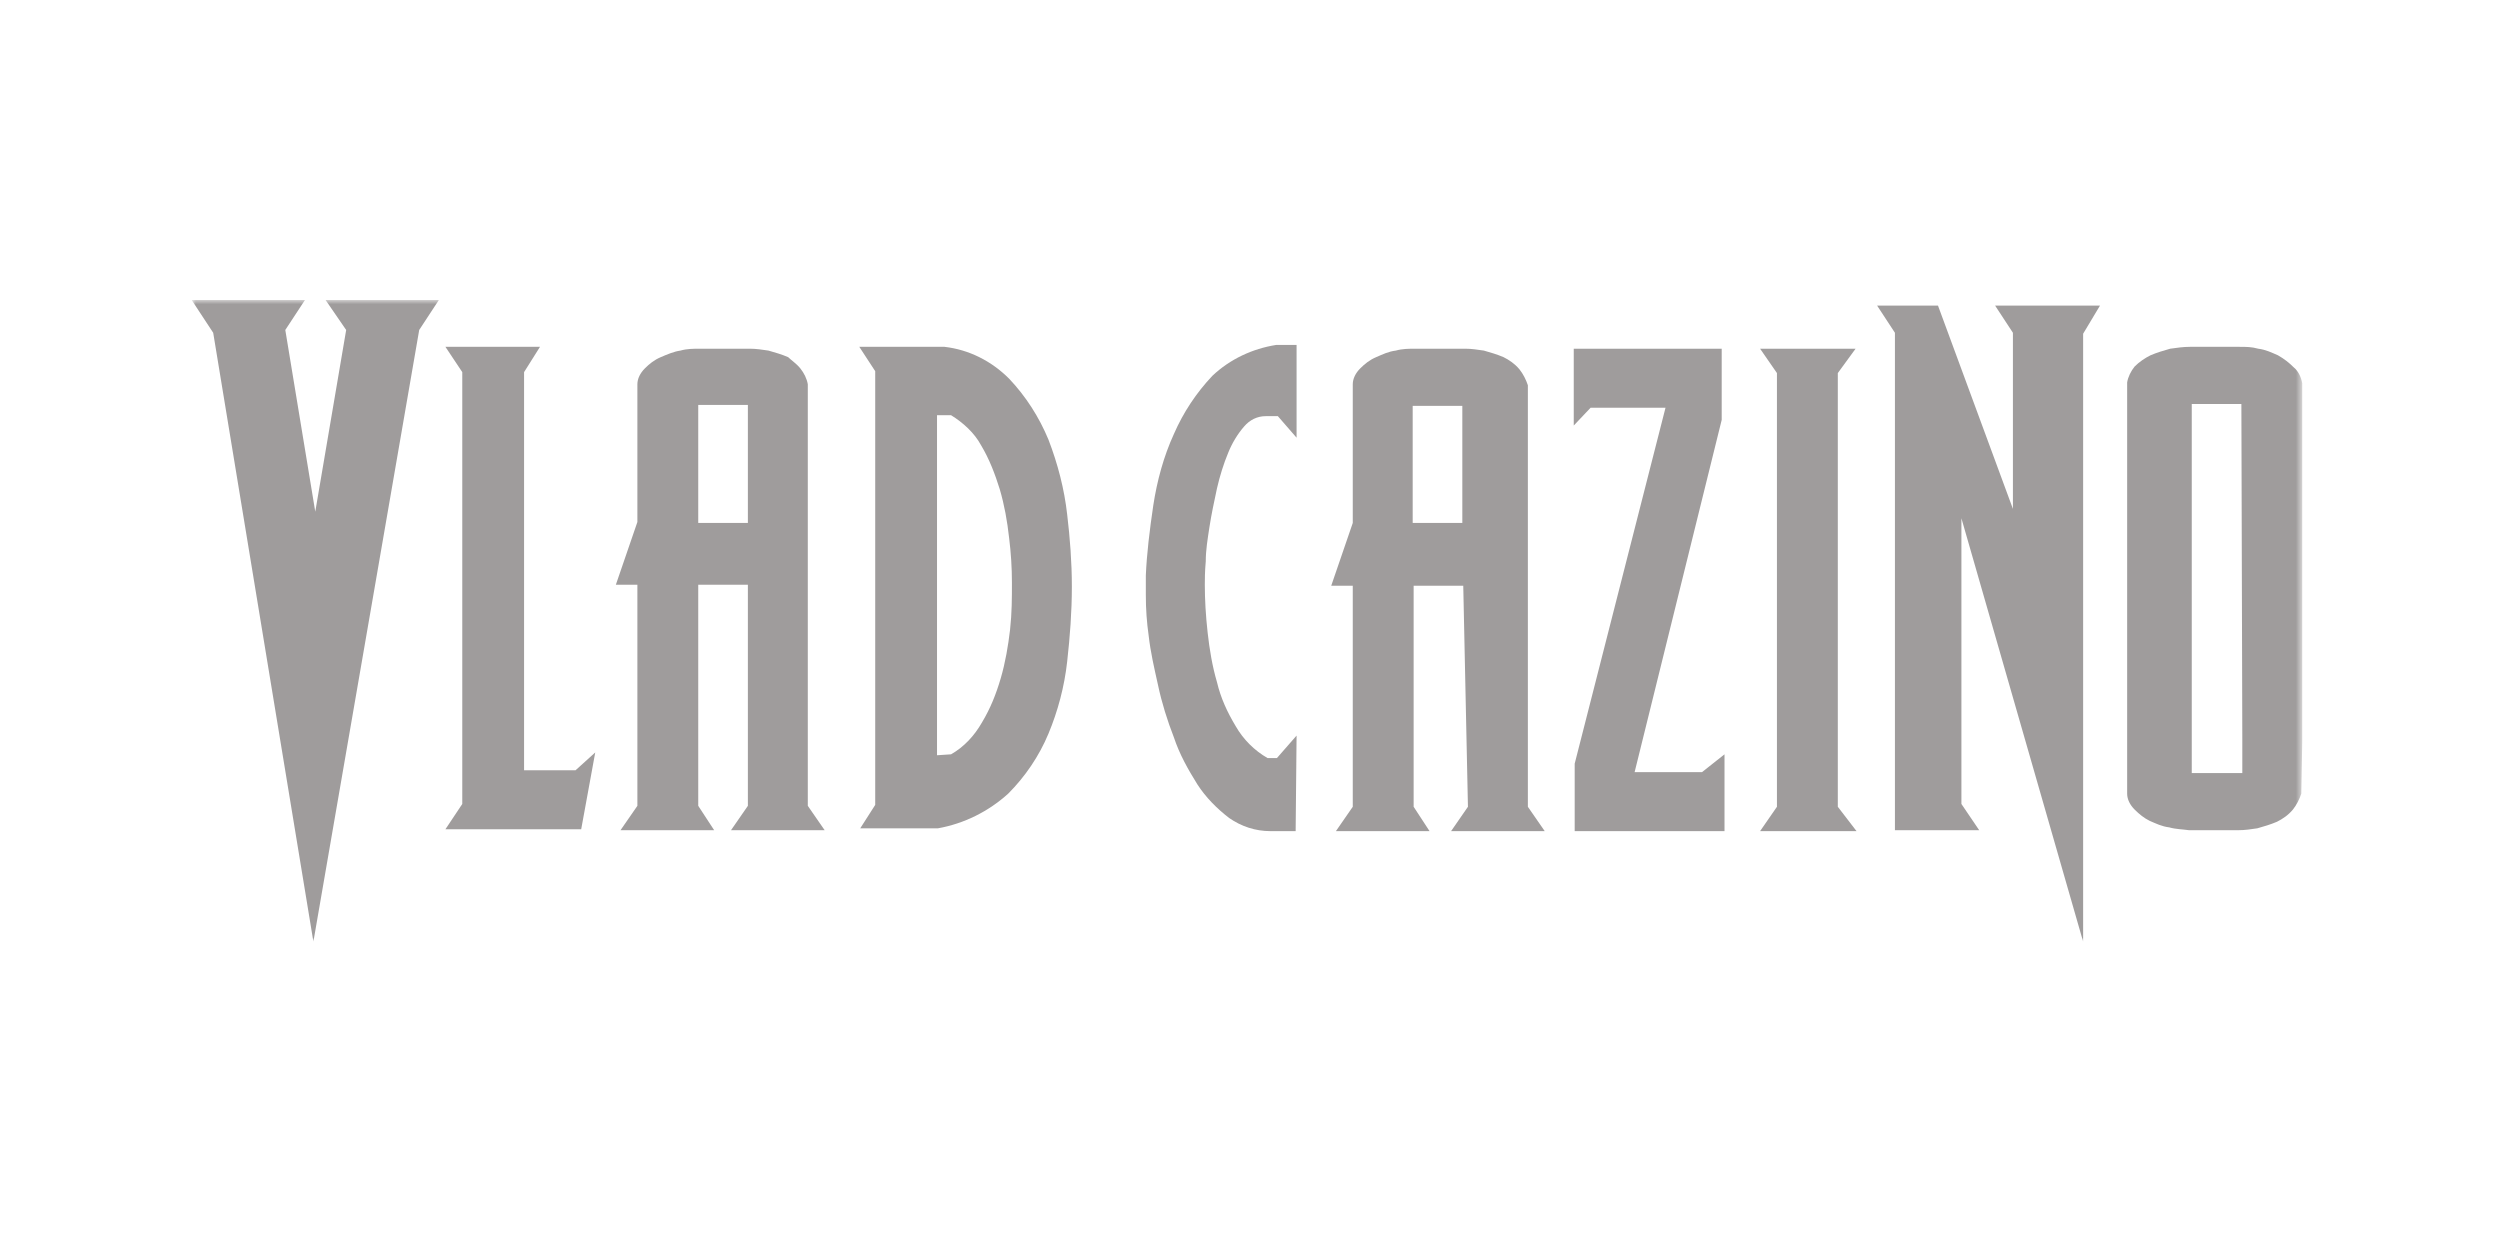 <svg width="300" height="150" viewBox="0 0 300 150" fill="none" xmlns="http://www.w3.org/2000/svg">
<g clip-path="url(#clip0_564_534)">
<mask id="mask0_564_534" style="mask-type:luminance" maskUnits="userSpaceOnUse" x="23" y="36" width="254" height="77">
<path d="M276.269 36H23V113H276.269V36Z" fill="white"/>
</mask>
<g mask="url(#mask0_564_534)">
<path d="M39.068 36L41.54 39.597L37.832 61.404L34.236 39.597L36.596 36H23L25.584 39.934L37.607 113L50.305 39.597L52.664 36H39.068Z" fill="#9F9C9C"/>
<path d="M55.473 96.476V44.655L53.451 41.62H64.799L62.889 44.655V92.429H69.069L71.429 90.293L69.744 99.511H53.451L55.473 96.476Z" fill="#9F9C9C"/>
<path d="M83.789 62.753H89.745V48.59H83.789V62.753ZM89.745 70.172H83.789V96.701L85.699 99.623H74.463L76.486 96.701V70.172H73.901L76.486 62.641V46.117C76.486 45.442 76.823 44.768 77.385 44.206C77.946 43.644 78.508 43.194 79.295 42.857C80.081 42.52 80.868 42.182 81.654 42.07C82.441 41.845 83.228 41.845 84.014 41.845H89.969C90.756 41.845 91.43 41.958 92.216 42.07C93.003 42.295 93.79 42.52 94.576 42.857C94.913 43.194 95.587 43.644 96.037 44.206C96.486 44.768 96.824 45.442 96.936 46.117V96.701L98.958 99.623H87.722L89.745 96.701V70.172Z" fill="#9F9C9C"/>
<path d="M112.442 49.826V90.63L114.128 90.518C115.701 89.619 116.937 88.27 117.836 86.696C118.847 85.01 119.521 83.324 120.083 81.413C120.645 79.502 120.982 77.479 121.207 75.568C121.431 73.544 121.431 71.746 121.431 69.947C121.431 68.149 121.319 66.35 121.094 64.552C120.869 62.528 120.532 60.617 119.97 58.706C119.409 56.908 118.735 55.109 117.723 53.423C116.937 51.962 115.588 50.725 114.128 49.826H112.442ZM105.026 96.588V44.543L103.116 41.62H113.341C116.262 41.958 118.959 43.306 121.094 45.442C123.117 47.578 124.69 50.051 125.813 52.749C126.937 55.671 127.724 58.706 128.061 61.742C128.398 64.552 128.623 67.474 128.623 70.397C128.623 73.432 128.398 76.355 128.061 79.39C127.724 82.425 126.937 85.347 125.813 88.045C124.69 90.743 123.004 93.216 120.982 95.239C118.622 97.375 115.701 98.836 112.554 99.398H103.228L105.026 96.588Z" fill="#9F9C9C"/>
<path d="M155.478 99.736H152.444C150.646 99.736 148.961 99.174 147.5 98.162C146.039 97.038 144.691 95.689 143.679 94.115C142.556 92.317 141.545 90.518 140.87 88.495C140.084 86.472 139.41 84.336 138.96 82.2C138.511 80.177 138.061 78.266 137.836 76.243C137.612 74.669 137.5 73.095 137.5 71.409V69.048C137.612 66.463 137.949 63.653 138.398 60.618C138.848 57.695 139.634 54.772 140.87 52.075C141.994 49.489 143.567 47.129 145.477 45.105C147.612 43.082 150.309 41.845 153.118 41.396H155.59V52.524L153.343 49.939H151.882C150.871 49.939 149.972 50.388 149.298 51.175C148.511 52.075 147.837 53.199 147.387 54.323C146.826 55.672 146.376 57.133 146.039 58.594C145.702 60.168 145.365 61.742 145.14 63.203C144.916 64.664 144.691 66.013 144.691 67.362C144.578 68.599 144.578 69.61 144.578 70.172C144.578 71.971 144.691 73.882 144.916 75.905C145.14 77.929 145.477 79.952 146.039 81.863C146.489 83.774 147.275 85.46 148.286 87.146C149.185 88.72 150.534 90.069 152.107 90.968H153.23L155.59 88.27L155.478 99.736Z" fill="#9F9C9C"/>
<path d="M169.523 62.753H175.479V48.702H169.523V62.753ZM175.591 70.285H169.636V96.813L171.546 99.736H160.309L162.332 96.813V70.285H159.748L162.332 62.753V46.117C162.332 45.442 162.669 44.768 163.231 44.206C163.793 43.644 164.354 43.194 165.141 42.857C165.928 42.52 166.602 42.182 167.501 42.07C168.287 41.845 169.074 41.845 169.86 41.845H175.816C176.602 41.845 177.277 41.958 178.063 42.07C178.85 42.295 179.636 42.52 180.423 42.857C181.097 43.194 181.771 43.644 182.333 44.318C182.782 44.88 183.119 45.555 183.344 46.229V96.813L185.367 99.736H174.13L176.153 96.813L175.591 70.285Z" fill="#9F9C9C"/>
<path d="M196.154 92.654H204.244L206.941 90.518V99.736H188.962V91.642L199.862 48.927H190.873L188.85 51.063V41.845H206.604V50.388L196.154 92.654Z" fill="#9F9C9C"/>
<path d="M213.233 96.813V44.768L211.211 41.845H222.671L220.537 44.768V96.813L222.784 99.736H211.211L213.233 96.813Z" fill="#9F9C9C"/>
<path d="M239.414 36.674L241.55 39.934V61.067L232.56 36.674H225.255L227.391 39.934V99.623H237.503L235.369 96.476V62.191L249.976 113V40.047L251.998 36.674H239.414Z" fill="#9F9C9C"/>
<path d="M263.011 92.654V48.477H268.966L269.078 88.832V92.766H263.011V92.654ZM276.269 88.944V46.004C276.157 45.33 275.82 44.543 275.259 44.093C274.697 43.531 274.135 43.082 273.348 42.632C272.561 42.295 271.887 41.958 270.989 41.845C270.202 41.62 269.528 41.62 268.741 41.62H262.786C261.999 41.62 261.214 41.733 260.426 41.845C259.639 42.07 258.852 42.295 258.067 42.632C257.392 42.969 256.718 43.419 256.157 43.981C255.706 44.543 255.37 45.217 255.258 45.892V91.08V95.239C255.258 95.914 255.595 96.588 256.157 97.15C256.718 97.712 257.28 98.162 257.954 98.499C258.741 98.836 259.414 99.174 260.313 99.286C261.1 99.511 261.887 99.511 262.674 99.623H268.63C269.415 99.623 270.09 99.511 270.877 99.398C271.662 99.174 272.449 98.949 273.236 98.612C273.91 98.274 274.585 97.825 275.147 97.15C275.595 96.588 275.932 95.914 276.157 95.239L276.269 88.944Z" fill="#9F9C9C"/>
</g>
</g>
<defs>
<clipPath id="clip0_564_534">
<rect width="254" height="77" fill="white" transform="translate(23 36)"/>
</clipPath>
</defs>
</svg>
